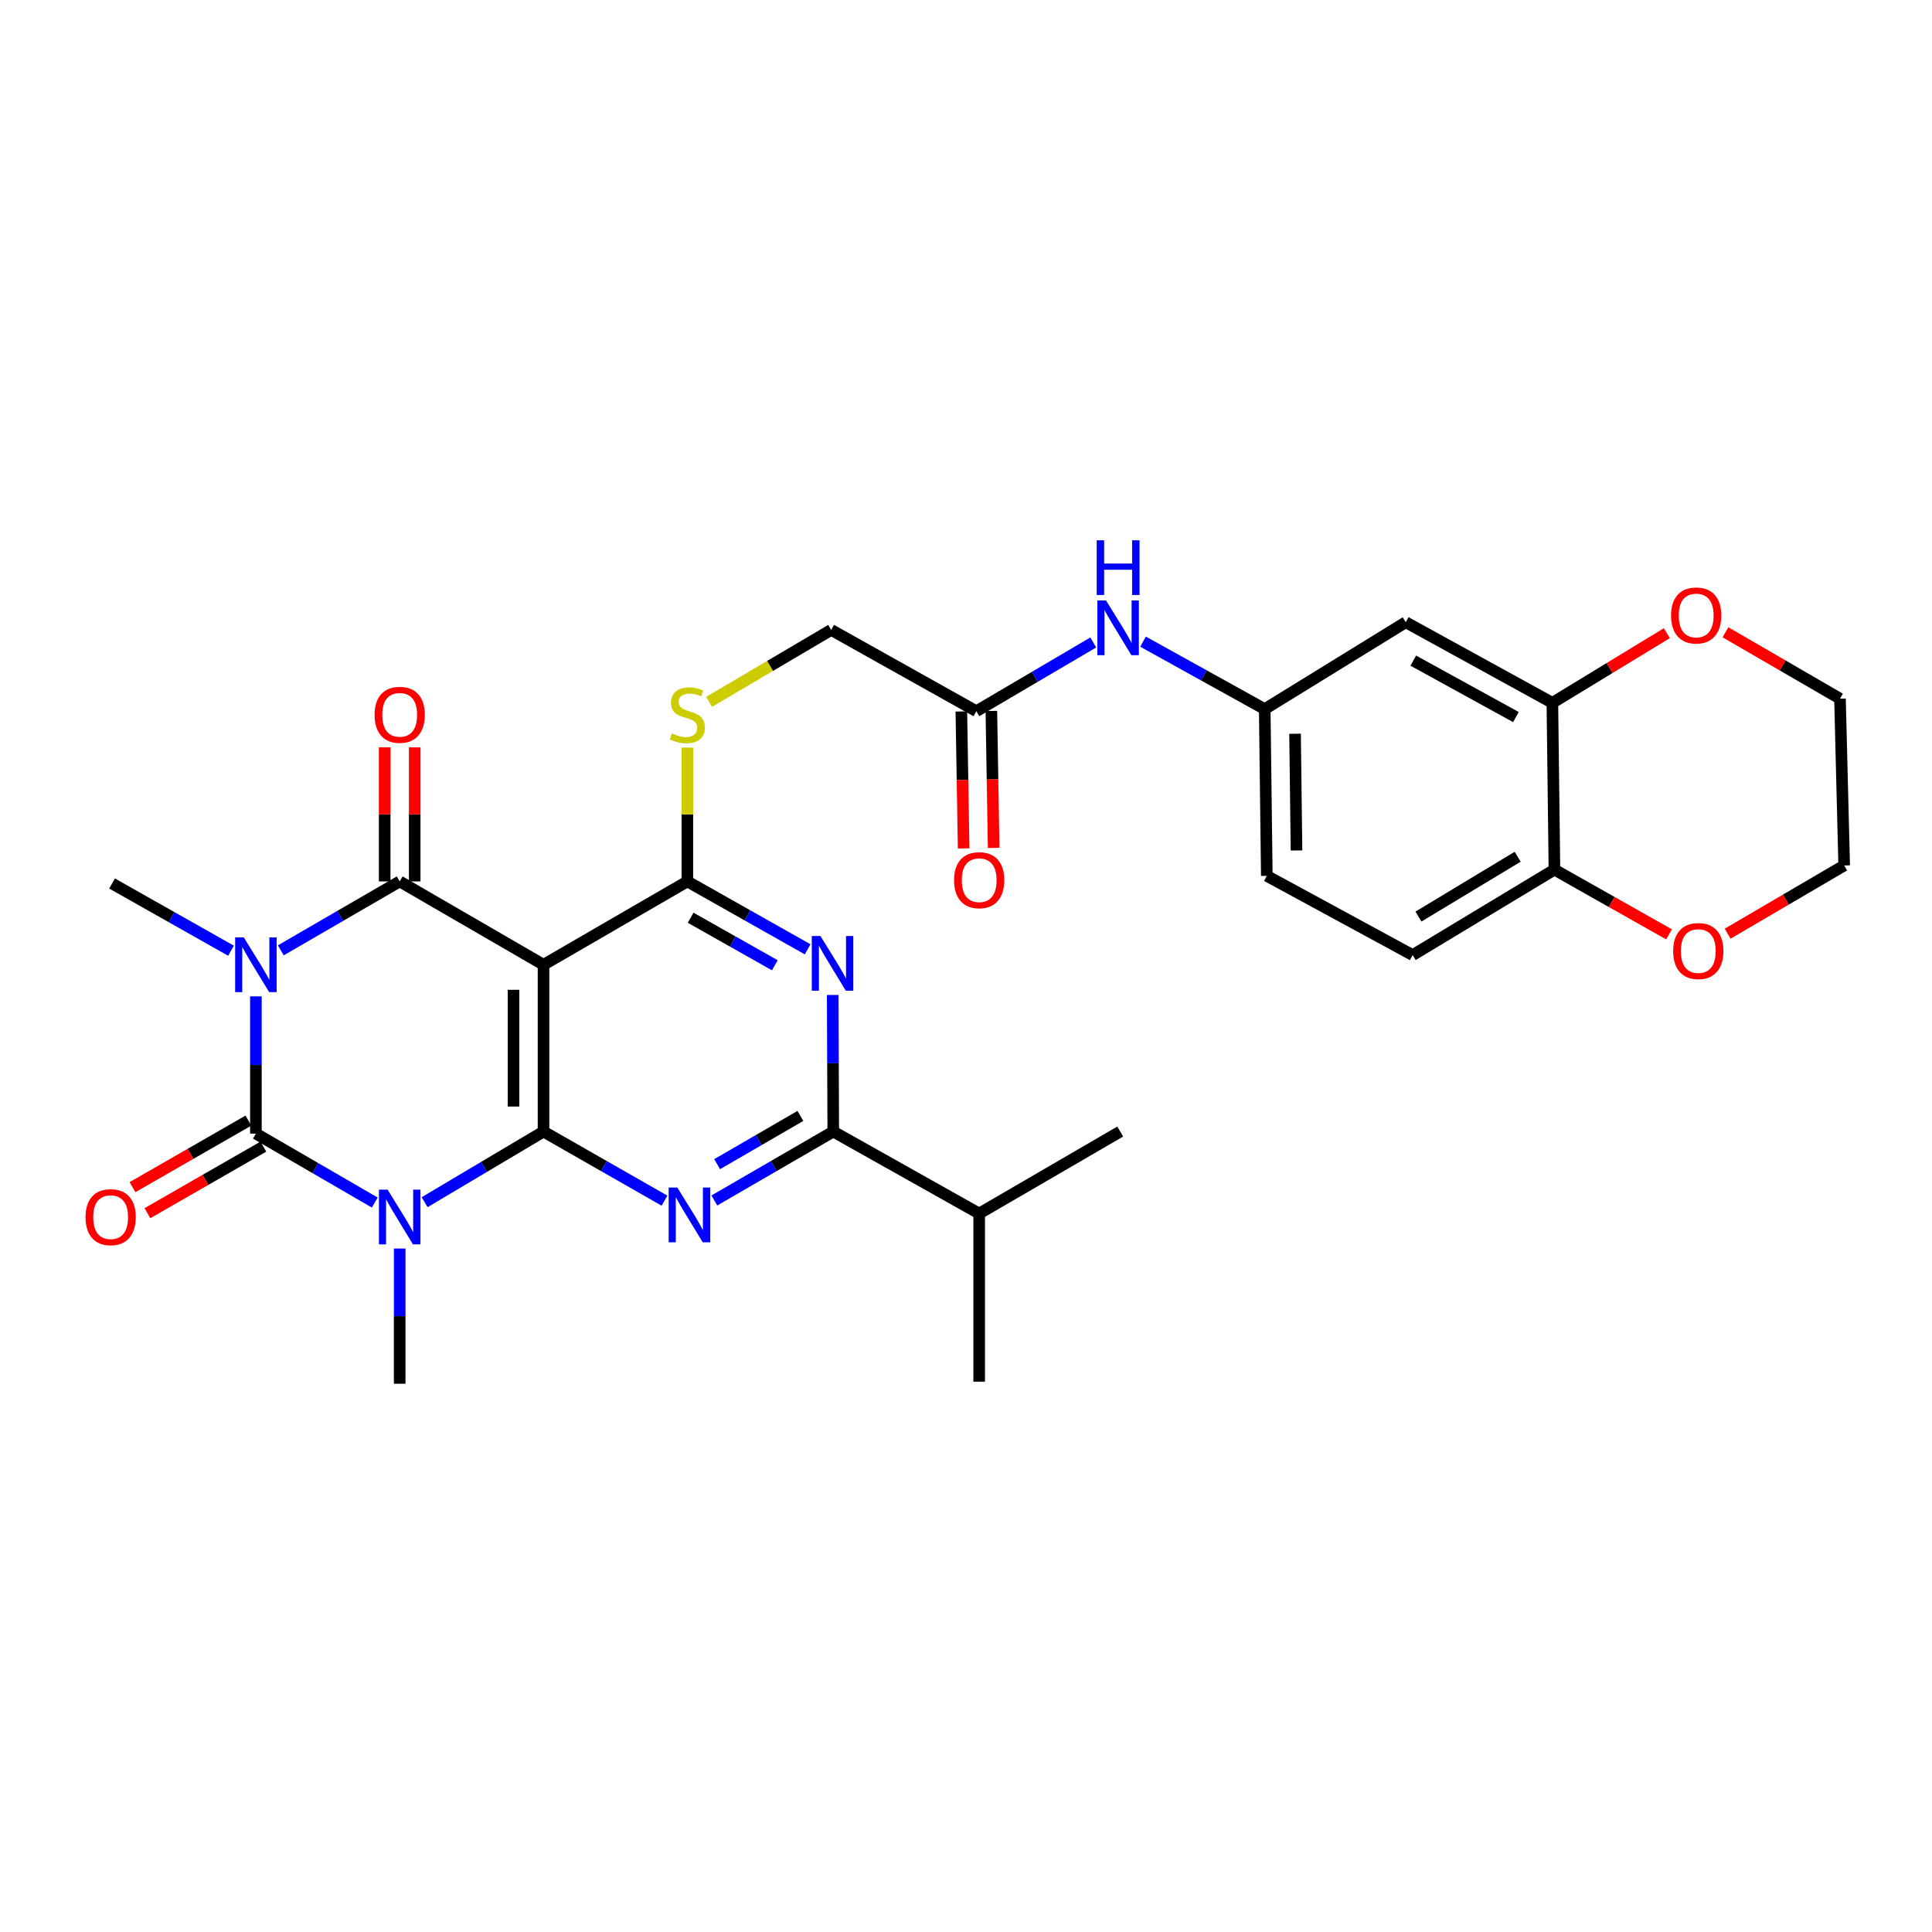 <?xml version='1.0' encoding='iso-8859-1'?>
<svg version='1.1' baseProfile='full'
              xmlns='http://www.w3.org/2000/svg'
                      xmlns:rdkit='http://www.rdkit.org/xml'
                      xmlns:xlink='http://www.w3.org/1999/xlink'
                  xml:space='preserve'
width='1000px' height='1000px' viewBox='0 0 1000 1000'>
<!-- END OF HEADER -->
<rect style='opacity:1.0;fill:#FFFFFF;stroke:none' width='1000' height='1000' x='0' y='0'> </rect>
<path class='bond-2' d='M 132.451,515.713 L 132.451,551.233' style='fill:none;fill-rule:evenodd;stroke:#0000FF;stroke-width:6px;stroke-linecap:butt;stroke-linejoin:miter;stroke-opacity:1' />
<path class='bond-2' d='M 132.451,551.233 L 132.451,586.753' style='fill:none;fill-rule:evenodd;stroke:#000000;stroke-width:6px;stroke-linecap:butt;stroke-linejoin:miter;stroke-opacity:1' />
<path class='bond-3' d='M 145.342,491.895 L 176.111,474.057' style='fill:none;fill-rule:evenodd;stroke:#0000FF;stroke-width:6px;stroke-linecap:butt;stroke-linejoin:miter;stroke-opacity:1' />
<path class='bond-3' d='M 176.111,474.057 L 206.88,456.22' style='fill:none;fill-rule:evenodd;stroke:#000000;stroke-width:6px;stroke-linecap:butt;stroke-linejoin:miter;stroke-opacity:1' />
<path class='bond-21' d='M 119.573,492.091 L 88.789,474.695' style='fill:none;fill-rule:evenodd;stroke:#0000FF;stroke-width:6px;stroke-linecap:butt;stroke-linejoin:miter;stroke-opacity:1' />
<path class='bond-21' d='M 88.789,474.695 L 58.004,457.298' style='fill:none;fill-rule:evenodd;stroke:#000000;stroke-width:6px;stroke-linecap:butt;stroke-linejoin:miter;stroke-opacity:1' />
<path class='bond-0' d='M 193.989,622.443 L 163.22,604.598' style='fill:none;fill-rule:evenodd;stroke:#0000FF;stroke-width:6px;stroke-linecap:butt;stroke-linejoin:miter;stroke-opacity:1' />
<path class='bond-0' d='M 163.22,604.598 L 132.451,586.753' style='fill:none;fill-rule:evenodd;stroke:#000000;stroke-width:6px;stroke-linecap:butt;stroke-linejoin:miter;stroke-opacity:1' />
<path class='bond-22' d='M 206.88,646.237 L 206.88,681.231' style='fill:none;fill-rule:evenodd;stroke:#0000FF;stroke-width:6px;stroke-linecap:butt;stroke-linejoin:miter;stroke-opacity:1' />
<path class='bond-22' d='M 206.88,681.231 L 206.88,716.225' style='fill:none;fill-rule:evenodd;stroke:#000000;stroke-width:6px;stroke-linecap:butt;stroke-linejoin:miter;stroke-opacity:1' />
<path class='bond-31' d='M 219.785,622.252 L 250.555,603.972' style='fill:none;fill-rule:evenodd;stroke:#0000FF;stroke-width:6px;stroke-linecap:butt;stroke-linejoin:miter;stroke-opacity:1' />
<path class='bond-31' d='M 250.555,603.972 L 281.326,585.691' style='fill:none;fill-rule:evenodd;stroke:#000000;stroke-width:6px;stroke-linecap:butt;stroke-linejoin:miter;stroke-opacity:1' />
<path class='bond-1' d='M 281.326,585.691 L 281.326,499.368' style='fill:none;fill-rule:evenodd;stroke:#000000;stroke-width:6px;stroke-linecap:butt;stroke-linejoin:miter;stroke-opacity:1' />
<path class='bond-1' d='M 265.79,572.743 L 265.79,512.317' style='fill:none;fill-rule:evenodd;stroke:#000000;stroke-width:6px;stroke-linecap:butt;stroke-linejoin:miter;stroke-opacity:1' />
<path class='bond-5' d='M 281.326,585.691 L 312.632,603.577' style='fill:none;fill-rule:evenodd;stroke:#000000;stroke-width:6px;stroke-linecap:butt;stroke-linejoin:miter;stroke-opacity:1' />
<path class='bond-5' d='M 312.632,603.577 L 343.937,621.462' style='fill:none;fill-rule:evenodd;stroke:#0000FF;stroke-width:6px;stroke-linecap:butt;stroke-linejoin:miter;stroke-opacity:1' />
<path class='bond-11' d='M 128.583,580.016 L 98.576,597.245' style='fill:none;fill-rule:evenodd;stroke:#000000;stroke-width:6px;stroke-linecap:butt;stroke-linejoin:miter;stroke-opacity:1' />
<path class='bond-11' d='M 98.576,597.245 L 68.57,614.474' style='fill:none;fill-rule:evenodd;stroke:#FF0000;stroke-width:6px;stroke-linecap:butt;stroke-linejoin:miter;stroke-opacity:1' />
<path class='bond-11' d='M 136.319,593.49 L 106.312,610.719' style='fill:none;fill-rule:evenodd;stroke:#000000;stroke-width:6px;stroke-linecap:butt;stroke-linejoin:miter;stroke-opacity:1' />
<path class='bond-11' d='M 106.312,610.719 L 76.306,627.947' style='fill:none;fill-rule:evenodd;stroke:#FF0000;stroke-width:6px;stroke-linecap:butt;stroke-linejoin:miter;stroke-opacity:1' />
<path class='bond-4' d='M 206.88,456.22 L 281.326,499.368' style='fill:none;fill-rule:evenodd;stroke:#000000;stroke-width:6px;stroke-linecap:butt;stroke-linejoin:miter;stroke-opacity:1' />
<path class='bond-13' d='M 214.648,456.22 L 214.648,421.521' style='fill:none;fill-rule:evenodd;stroke:#000000;stroke-width:6px;stroke-linecap:butt;stroke-linejoin:miter;stroke-opacity:1' />
<path class='bond-13' d='M 214.648,421.521 L 214.648,386.823' style='fill:none;fill-rule:evenodd;stroke:#FF0000;stroke-width:6px;stroke-linecap:butt;stroke-linejoin:miter;stroke-opacity:1' />
<path class='bond-13' d='M 199.112,456.22 L 199.112,421.521' style='fill:none;fill-rule:evenodd;stroke:#000000;stroke-width:6px;stroke-linecap:butt;stroke-linejoin:miter;stroke-opacity:1' />
<path class='bond-13' d='M 199.112,421.521 L 199.112,386.823' style='fill:none;fill-rule:evenodd;stroke:#FF0000;stroke-width:6px;stroke-linecap:butt;stroke-linejoin:miter;stroke-opacity:1' />
<path class='bond-6' d='M 281.326,499.368 L 355.773,456.22' style='fill:none;fill-rule:evenodd;stroke:#000000;stroke-width:6px;stroke-linecap:butt;stroke-linejoin:miter;stroke-opacity:1' />
<path class='bond-32' d='M 369.743,621.368 L 400.52,603.53' style='fill:none;fill-rule:evenodd;stroke:#0000FF;stroke-width:6px;stroke-linecap:butt;stroke-linejoin:miter;stroke-opacity:1' />
<path class='bond-32' d='M 400.52,603.53 L 431.298,585.691' style='fill:none;fill-rule:evenodd;stroke:#000000;stroke-width:6px;stroke-linecap:butt;stroke-linejoin:miter;stroke-opacity:1' />
<path class='bond-32' d='M 371.185,602.575 L 392.729,590.088' style='fill:none;fill-rule:evenodd;stroke:#0000FF;stroke-width:6px;stroke-linecap:butt;stroke-linejoin:miter;stroke-opacity:1' />
<path class='bond-32' d='M 392.729,590.088 L 414.274,577.601' style='fill:none;fill-rule:evenodd;stroke:#000000;stroke-width:6px;stroke-linecap:butt;stroke-linejoin:miter;stroke-opacity:1' />
<path class='bond-7' d='M 355.773,456.22 L 386.901,473.795' style='fill:none;fill-rule:evenodd;stroke:#000000;stroke-width:6px;stroke-linecap:butt;stroke-linejoin:miter;stroke-opacity:1' />
<path class='bond-7' d='M 386.901,473.795 L 418.029,491.37' style='fill:none;fill-rule:evenodd;stroke:#0000FF;stroke-width:6px;stroke-linecap:butt;stroke-linejoin:miter;stroke-opacity:1' />
<path class='bond-7' d='M 357.472,475.021 L 379.262,487.324' style='fill:none;fill-rule:evenodd;stroke:#000000;stroke-width:6px;stroke-linecap:butt;stroke-linejoin:miter;stroke-opacity:1' />
<path class='bond-7' d='M 379.262,487.324 L 401.052,499.626' style='fill:none;fill-rule:evenodd;stroke:#0000FF;stroke-width:6px;stroke-linecap:butt;stroke-linejoin:miter;stroke-opacity:1' />
<path class='bond-9' d='M 355.773,456.22 L 355.773,421.581' style='fill:none;fill-rule:evenodd;stroke:#000000;stroke-width:6px;stroke-linecap:butt;stroke-linejoin:miter;stroke-opacity:1' />
<path class='bond-9' d='M 355.773,421.581 L 355.773,386.943' style='fill:none;fill-rule:evenodd;stroke:#CCCC00;stroke-width:6px;stroke-linecap:butt;stroke-linejoin:miter;stroke-opacity:1' />
<path class='bond-8' d='M 430.996,514.988 L 431.147,550.34' style='fill:none;fill-rule:evenodd;stroke:#0000FF;stroke-width:6px;stroke-linecap:butt;stroke-linejoin:miter;stroke-opacity:1' />
<path class='bond-8' d='M 431.147,550.34 L 431.298,585.691' style='fill:none;fill-rule:evenodd;stroke:#000000;stroke-width:6px;stroke-linecap:butt;stroke-linejoin:miter;stroke-opacity:1' />
<path class='bond-23' d='M 431.298,585.691 L 506.823,628.124' style='fill:none;fill-rule:evenodd;stroke:#000000;stroke-width:6px;stroke-linecap:butt;stroke-linejoin:miter;stroke-opacity:1' />
<path class='bond-24' d='M 367.013,363.282 L 398.616,344.661' style='fill:none;fill-rule:evenodd;stroke:#CCCC00;stroke-width:6px;stroke-linecap:butt;stroke-linejoin:miter;stroke-opacity:1' />
<path class='bond-24' d='M 398.616,344.661 L 430.219,326.04' style='fill:none;fill-rule:evenodd;stroke:#000000;stroke-width:6px;stroke-linecap:butt;stroke-linejoin:miter;stroke-opacity:1' />
<path class='bond-10' d='M 803.504,363.794 L 727.616,322.069' style='fill:none;fill-rule:evenodd;stroke:#000000;stroke-width:6px;stroke-linecap:butt;stroke-linejoin:miter;stroke-opacity:1' />
<path class='bond-10' d='M 784.635,371.15 L 731.513,341.943' style='fill:none;fill-rule:evenodd;stroke:#000000;stroke-width:6px;stroke-linecap:butt;stroke-linejoin:miter;stroke-opacity:1' />
<path class='bond-18' d='M 803.504,363.794 L 833.133,345.76' style='fill:none;fill-rule:evenodd;stroke:#000000;stroke-width:6px;stroke-linecap:butt;stroke-linejoin:miter;stroke-opacity:1' />
<path class='bond-18' d='M 833.133,345.76 L 862.763,327.726' style='fill:none;fill-rule:evenodd;stroke:#FF0000;stroke-width:6px;stroke-linecap:butt;stroke-linejoin:miter;stroke-opacity:1' />
<path class='bond-33' d='M 803.504,363.794 L 804.574,450.117' style='fill:none;fill-rule:evenodd;stroke:#000000;stroke-width:6px;stroke-linecap:butt;stroke-linejoin:miter;stroke-opacity:1' />
<path class='bond-12' d='M 727.616,322.069 L 654.62,367.039' style='fill:none;fill-rule:evenodd;stroke:#000000;stroke-width:6px;stroke-linecap:butt;stroke-linejoin:miter;stroke-opacity:1' />
<path class='bond-14' d='M 505.364,368.118 L 430.219,326.04' style='fill:none;fill-rule:evenodd;stroke:#000000;stroke-width:6px;stroke-linecap:butt;stroke-linejoin:miter;stroke-opacity:1' />
<path class='bond-16' d='M 505.364,368.118 L 535.618,350.324' style='fill:none;fill-rule:evenodd;stroke:#000000;stroke-width:6px;stroke-linecap:butt;stroke-linejoin:miter;stroke-opacity:1' />
<path class='bond-16' d='M 535.618,350.324 L 565.872,332.53' style='fill:none;fill-rule:evenodd;stroke:#0000FF;stroke-width:6px;stroke-linecap:butt;stroke-linejoin:miter;stroke-opacity:1' />
<path class='bond-20' d='M 497.597,368.248 L 498.189,403.688' style='fill:none;fill-rule:evenodd;stroke:#000000;stroke-width:6px;stroke-linecap:butt;stroke-linejoin:miter;stroke-opacity:1' />
<path class='bond-20' d='M 498.189,403.688 L 498.78,439.128' style='fill:none;fill-rule:evenodd;stroke:#FF0000;stroke-width:6px;stroke-linecap:butt;stroke-linejoin:miter;stroke-opacity:1' />
<path class='bond-20' d='M 513.132,367.989 L 513.723,403.429' style='fill:none;fill-rule:evenodd;stroke:#000000;stroke-width:6px;stroke-linecap:butt;stroke-linejoin:miter;stroke-opacity:1' />
<path class='bond-20' d='M 513.723,403.429 L 514.315,438.869' style='fill:none;fill-rule:evenodd;stroke:#FF0000;stroke-width:6px;stroke-linecap:butt;stroke-linejoin:miter;stroke-opacity:1' />
<path class='bond-15' d='M 804.574,450.117 L 731.206,494.353' style='fill:none;fill-rule:evenodd;stroke:#000000;stroke-width:6px;stroke-linecap:butt;stroke-linejoin:miter;stroke-opacity:1' />
<path class='bond-15' d='M 785.546,443.447 L 734.189,474.413' style='fill:none;fill-rule:evenodd;stroke:#000000;stroke-width:6px;stroke-linecap:butt;stroke-linejoin:miter;stroke-opacity:1' />
<path class='bond-19' d='M 804.574,450.117 L 834.232,466.872' style='fill:none;fill-rule:evenodd;stroke:#000000;stroke-width:6px;stroke-linecap:butt;stroke-linejoin:miter;stroke-opacity:1' />
<path class='bond-19' d='M 834.232,466.872 L 863.891,483.626' style='fill:none;fill-rule:evenodd;stroke:#FF0000;stroke-width:6px;stroke-linecap:butt;stroke-linejoin:miter;stroke-opacity:1' />
<path class='bond-17' d='M 591.649,332.12 L 623.135,349.579' style='fill:none;fill-rule:evenodd;stroke:#0000FF;stroke-width:6px;stroke-linecap:butt;stroke-linejoin:miter;stroke-opacity:1' />
<path class='bond-17' d='M 623.135,349.579 L 654.62,367.039' style='fill:none;fill-rule:evenodd;stroke:#000000;stroke-width:6px;stroke-linecap:butt;stroke-linejoin:miter;stroke-opacity:1' />
<path class='bond-26' d='M 654.62,367.039 L 655.698,453.345' style='fill:none;fill-rule:evenodd;stroke:#000000;stroke-width:6px;stroke-linecap:butt;stroke-linejoin:miter;stroke-opacity:1' />
<path class='bond-26' d='M 670.317,379.791 L 671.072,440.205' style='fill:none;fill-rule:evenodd;stroke:#000000;stroke-width:6px;stroke-linecap:butt;stroke-linejoin:miter;stroke-opacity:1' />
<path class='bond-27' d='M 893.092,327.271 L 922.731,344.453' style='fill:none;fill-rule:evenodd;stroke:#FF0000;stroke-width:6px;stroke-linecap:butt;stroke-linejoin:miter;stroke-opacity:1' />
<path class='bond-27' d='M 922.731,344.453 L 952.37,361.636' style='fill:none;fill-rule:evenodd;stroke:#000000;stroke-width:6px;stroke-linecap:butt;stroke-linejoin:miter;stroke-opacity:1' />
<path class='bond-28' d='M 894.217,483.285 L 924.381,465.622' style='fill:none;fill-rule:evenodd;stroke:#FF0000;stroke-width:6px;stroke-linecap:butt;stroke-linejoin:miter;stroke-opacity:1' />
<path class='bond-28' d='M 924.381,465.622 L 954.545,447.959' style='fill:none;fill-rule:evenodd;stroke:#000000;stroke-width:6px;stroke-linecap:butt;stroke-linejoin:miter;stroke-opacity:1' />
<path class='bond-29' d='M 506.823,628.124 L 506.823,715.146' style='fill:none;fill-rule:evenodd;stroke:#000000;stroke-width:6px;stroke-linecap:butt;stroke-linejoin:miter;stroke-opacity:1' />
<path class='bond-30' d='M 506.823,628.124 L 579.819,585.691' style='fill:none;fill-rule:evenodd;stroke:#000000;stroke-width:6px;stroke-linecap:butt;stroke-linejoin:miter;stroke-opacity:1' />
<path class='bond-25' d='M 731.206,494.353 L 655.698,453.345' style='fill:none;fill-rule:evenodd;stroke:#000000;stroke-width:6px;stroke-linecap:butt;stroke-linejoin:miter;stroke-opacity:1' />
<path class='bond-34' d='M 952.37,361.636 L 954.545,447.959' style='fill:none;fill-rule:evenodd;stroke:#000000;stroke-width:6px;stroke-linecap:butt;stroke-linejoin:miter;stroke-opacity:1' />
<path  class='atom-0' d='M 126.191 485.208
L 135.471 500.208
Q 136.391 501.688, 137.871 504.368
Q 139.351 507.048, 139.431 507.208
L 139.431 485.208
L 143.191 485.208
L 143.191 513.528
L 139.311 513.528
L 129.351 497.128
Q 128.191 495.208, 126.951 493.008
Q 125.751 490.808, 125.391 490.128
L 125.391 513.528
L 121.711 513.528
L 121.711 485.208
L 126.191 485.208
' fill='#0000FF'/>
<path  class='atom-1' d='M 200.62 615.759
L 209.9 630.759
Q 210.82 632.239, 212.3 634.919
Q 213.78 637.599, 213.86 637.759
L 213.86 615.759
L 217.62 615.759
L 217.62 644.079
L 213.74 644.079
L 203.78 627.679
Q 202.62 625.759, 201.38 623.559
Q 200.18 621.359, 199.82 620.679
L 199.82 644.079
L 196.14 644.079
L 196.14 615.759
L 200.62 615.759
' fill='#0000FF'/>
<path  class='atom-6' d='M 350.591 614.68
L 359.871 629.68
Q 360.791 631.16, 362.271 633.84
Q 363.751 636.52, 363.831 636.68
L 363.831 614.68
L 367.591 614.68
L 367.591 643
L 363.711 643
L 353.751 626.6
Q 352.591 624.68, 351.351 622.48
Q 350.151 620.28, 349.791 619.6
L 349.791 643
L 346.111 643
L 346.111 614.68
L 350.591 614.68
' fill='#0000FF'/>
<path  class='atom-8' d='M 424.667 484.492
L 433.947 499.492
Q 434.867 500.972, 436.347 503.652
Q 437.827 506.332, 437.907 506.492
L 437.907 484.492
L 441.667 484.492
L 441.667 512.812
L 437.787 512.812
L 427.827 496.412
Q 426.667 494.492, 425.427 492.292
Q 424.227 490.092, 423.867 489.412
L 423.867 512.812
L 420.187 512.812
L 420.187 484.492
L 424.667 484.492
' fill='#0000FF'/>
<path  class='atom-10' d='M 347.773 379.625
Q 348.093 379.745, 349.413 380.305
Q 350.733 380.865, 352.173 381.225
Q 353.653 381.545, 355.093 381.545
Q 357.773 381.545, 359.333 380.265
Q 360.893 378.945, 360.893 376.665
Q 360.893 375.105, 360.093 374.145
Q 359.333 373.185, 358.133 372.665
Q 356.933 372.145, 354.933 371.545
Q 352.413 370.785, 350.893 370.065
Q 349.413 369.345, 348.333 367.825
Q 347.293 366.305, 347.293 363.745
Q 347.293 360.185, 349.693 357.985
Q 352.133 355.785, 356.933 355.785
Q 360.213 355.785, 363.933 357.345
L 363.013 360.425
Q 359.613 359.025, 357.053 359.025
Q 354.293 359.025, 352.773 360.185
Q 351.253 361.305, 351.293 363.265
Q 351.293 364.785, 352.053 365.705
Q 352.853 366.625, 353.973 367.145
Q 355.133 367.665, 357.053 368.265
Q 359.613 369.065, 361.133 369.865
Q 362.653 370.665, 363.733 372.305
Q 364.853 373.905, 364.853 376.665
Q 364.853 380.585, 362.213 382.705
Q 359.613 384.785, 355.253 384.785
Q 352.733 384.785, 350.813 384.225
Q 348.933 383.705, 346.693 382.785
L 347.773 379.625
' fill='#CCCC00'/>
<path  class='atom-12' d='M 44.271 629.999
Q 44.271 623.199, 47.631 619.399
Q 50.991 615.599, 57.271 615.599
Q 63.551 615.599, 66.911 619.399
Q 70.271 623.199, 70.271 629.999
Q 70.271 636.879, 66.871 640.799
Q 63.471 644.679, 57.271 644.679
Q 51.031 644.679, 47.631 640.799
Q 44.271 636.919, 44.271 629.999
M 57.271 641.479
Q 61.591 641.479, 63.911 638.599
Q 66.271 635.679, 66.271 629.999
Q 66.271 624.439, 63.911 621.639
Q 61.591 618.799, 57.271 618.799
Q 52.951 618.799, 50.591 621.599
Q 48.271 624.399, 48.271 629.999
Q 48.271 635.719, 50.591 638.599
Q 52.951 641.479, 57.271 641.479
' fill='#FF0000'/>
<path  class='atom-14' d='M 193.88 369.985
Q 193.88 363.185, 197.24 359.385
Q 200.6 355.585, 206.88 355.585
Q 213.16 355.585, 216.52 359.385
Q 219.88 363.185, 219.88 369.985
Q 219.88 376.865, 216.48 380.785
Q 213.08 384.665, 206.88 384.665
Q 200.64 384.665, 197.24 380.785
Q 193.88 376.905, 193.88 369.985
M 206.88 381.465
Q 211.2 381.465, 213.52 378.585
Q 215.88 375.665, 215.88 369.985
Q 215.88 364.425, 213.52 361.625
Q 211.2 358.785, 206.88 358.785
Q 202.56 358.785, 200.2 361.585
Q 197.88 364.385, 197.88 369.985
Q 197.88 375.705, 200.2 378.585
Q 202.56 381.465, 206.88 381.465
' fill='#FF0000'/>
<path  class='atom-17' d='M 572.48 310.801
L 581.76 325.801
Q 582.68 327.281, 584.16 329.961
Q 585.64 332.641, 585.72 332.801
L 585.72 310.801
L 589.48 310.801
L 589.48 339.121
L 585.6 339.121
L 575.64 322.721
Q 574.48 320.801, 573.24 318.601
Q 572.04 316.401, 571.68 315.721
L 571.68 339.121
L 568 339.121
L 568 310.801
L 572.48 310.801
' fill='#0000FF'/>
<path  class='atom-17' d='M 567.66 279.649
L 571.5 279.649
L 571.5 291.689
L 585.98 291.689
L 585.98 279.649
L 589.82 279.649
L 589.82 307.969
L 585.98 307.969
L 585.98 294.889
L 571.5 294.889
L 571.5 307.969
L 567.66 307.969
L 567.66 279.649
' fill='#0000FF'/>
<path  class='atom-19' d='M 864.941 318.567
Q 864.941 311.767, 868.301 307.967
Q 871.661 304.167, 877.941 304.167
Q 884.221 304.167, 887.581 307.967
Q 890.941 311.767, 890.941 318.567
Q 890.941 325.447, 887.541 329.367
Q 884.141 333.247, 877.941 333.247
Q 871.701 333.247, 868.301 329.367
Q 864.941 325.487, 864.941 318.567
M 877.941 330.047
Q 882.261 330.047, 884.581 327.167
Q 886.941 324.247, 886.941 318.567
Q 886.941 313.007, 884.581 310.207
Q 882.261 307.367, 877.941 307.367
Q 873.621 307.367, 871.261 310.167
Q 868.941 312.967, 868.941 318.567
Q 868.941 324.287, 871.261 327.167
Q 873.621 330.047, 877.941 330.047
' fill='#FF0000'/>
<path  class='atom-20' d='M 866.029 492.258
Q 866.029 485.458, 869.389 481.658
Q 872.749 477.858, 879.029 477.858
Q 885.309 477.858, 888.669 481.658
Q 892.029 485.458, 892.029 492.258
Q 892.029 499.138, 888.629 503.058
Q 885.229 506.938, 879.029 506.938
Q 872.789 506.938, 869.389 503.058
Q 866.029 499.178, 866.029 492.258
M 879.029 503.738
Q 883.349 503.738, 885.669 500.858
Q 888.029 497.938, 888.029 492.258
Q 888.029 486.698, 885.669 483.898
Q 883.349 481.058, 879.029 481.058
Q 874.709 481.058, 872.349 483.858
Q 870.029 486.658, 870.029 492.258
Q 870.029 497.978, 872.349 500.858
Q 874.709 503.738, 879.029 503.738
' fill='#FF0000'/>
<path  class='atom-21' d='M 493.823 455.583
Q 493.823 448.783, 497.183 444.983
Q 500.543 441.183, 506.823 441.183
Q 513.103 441.183, 516.463 444.983
Q 519.823 448.783, 519.823 455.583
Q 519.823 462.463, 516.423 466.383
Q 513.023 470.263, 506.823 470.263
Q 500.583 470.263, 497.183 466.383
Q 493.823 462.503, 493.823 455.583
M 506.823 467.063
Q 511.143 467.063, 513.463 464.183
Q 515.823 461.263, 515.823 455.583
Q 515.823 450.023, 513.463 447.223
Q 511.143 444.383, 506.823 444.383
Q 502.503 444.383, 500.143 447.183
Q 497.823 449.983, 497.823 455.583
Q 497.823 461.303, 500.143 464.183
Q 502.503 467.063, 506.823 467.063
' fill='#FF0000'/>
</svg>
